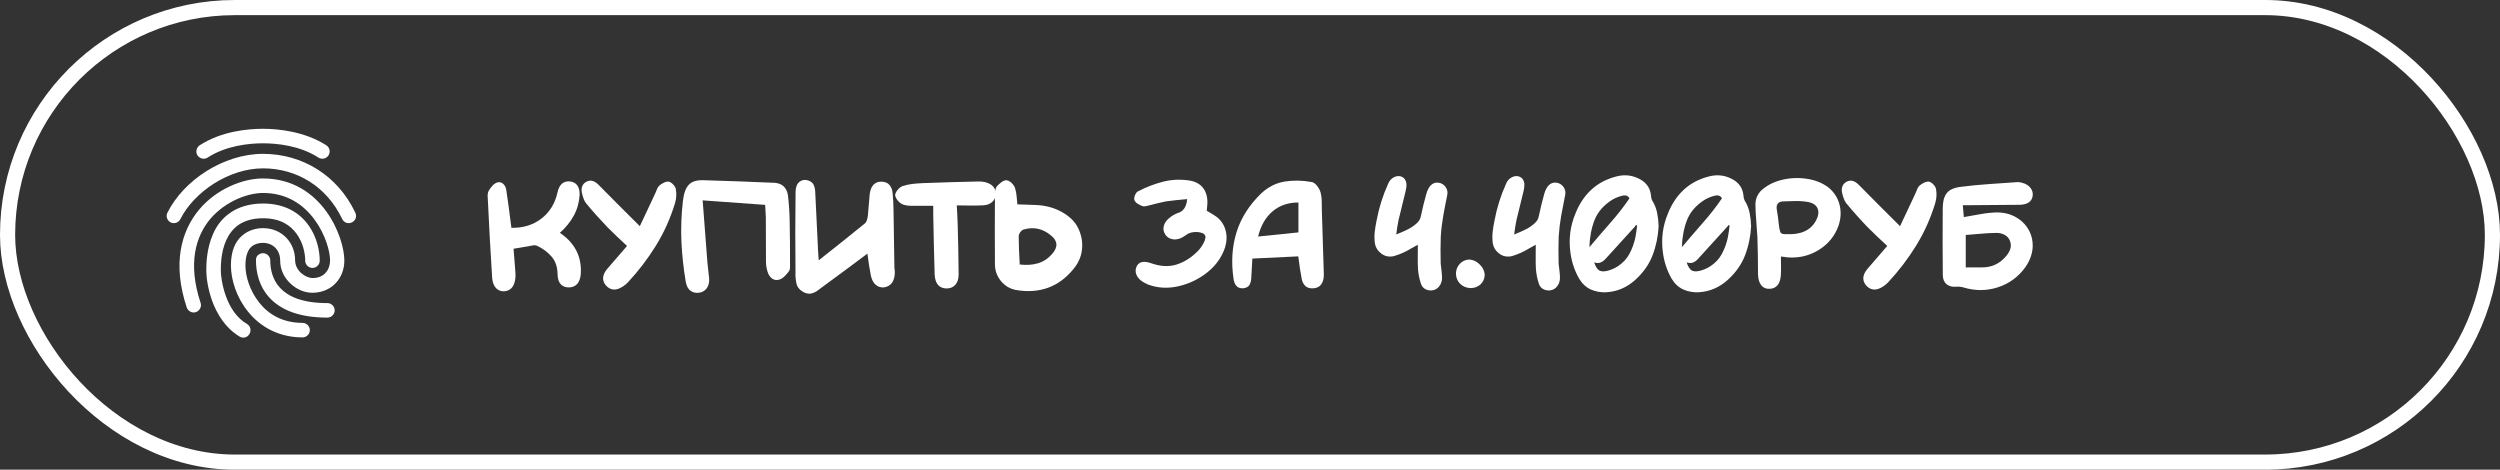 <?xml version="1.0" encoding="UTF-8"?> <svg xmlns="http://www.w3.org/2000/svg" width="330" height="62" viewBox="0 0 330 62" fill="none"><rect x="0" y="0" width="330" height="62" fill="#333333" stroke="none"/><rect data-figma-bg-blur-radius="12.7" x="1" y="1" width="328" height="60" rx="30" stroke="white" stroke-width="2"></rect><path fill-rule="evenodd" clip-rule="evenodd" d="M34.718 18.915C32.832 18.915 29.814 19.234 27.406 20.801C26.971 21.091 26.361 20.946 26.071 20.511C25.781 20.076 25.926 19.466 26.361 19.176C29.234 17.319 32.687 17 34.718 17C36.749 17 40.202 17.348 43.074 19.176C43.509 19.466 43.654 20.047 43.364 20.511C43.074 20.946 42.494 21.091 42.03 20.801C39.621 19.234 36.604 18.915 34.718 18.915ZM26.303 27.648C28.654 24.863 32.136 23.557 34.689 23.557C38.664 23.557 41.362 25.559 43.074 27.91C44.728 30.202 45.453 32.842 45.453 34.38C45.453 35.599 45.018 36.672 44.235 37.456C43.451 38.239 42.378 38.645 41.217 38.645C40.231 38.645 39.186 38.21 38.403 37.484C37.59 36.759 36.981 35.686 36.981 34.38C36.981 33.045 36.081 32.059 34.689 32.059C34.166 32.059 33.615 32.204 33.209 32.552C32.803 32.9 32.397 33.596 32.397 35.047C32.397 36.469 32.977 38.384 34.224 39.951C35.443 41.489 37.3 42.62 39.941 42.62C40.463 42.62 40.898 43.055 40.898 43.578C40.898 44.1 40.463 44.535 39.941 44.535C36.691 44.535 34.283 43.055 32.745 41.14C31.207 39.254 30.482 36.904 30.482 35.018C30.482 33.19 31.033 31.885 31.961 31.101C32.861 30.318 33.934 30.115 34.718 30.115C37.242 30.115 38.954 32.059 38.954 34.351C38.954 35.018 39.273 35.599 39.737 36.034C40.231 36.469 40.811 36.701 41.275 36.701C41.971 36.701 42.552 36.469 42.929 36.063C43.306 35.686 43.567 35.105 43.567 34.351C43.567 33.248 42.987 30.985 41.536 29.012C40.115 27.068 37.938 25.472 34.718 25.472C32.716 25.472 29.785 26.546 27.783 28.867C25.868 31.13 24.737 34.728 26.478 39.98C26.652 40.473 26.361 41.024 25.868 41.198C25.375 41.373 24.824 41.082 24.65 40.589C22.735 34.815 23.895 30.521 26.303 27.648Z" fill="white"></path><path fill-rule="evenodd" clip-rule="evenodd" d="M34.718 22.223C30.25 22.223 25.636 25.298 23.808 28.925C23.576 29.389 22.996 29.592 22.532 29.36C22.067 29.128 21.864 28.548 22.096 28.084C24.215 23.818 29.495 20.308 34.718 20.308C39.912 20.308 44.583 23.151 46.904 28.084C47.136 28.577 46.933 29.128 46.44 29.36C45.947 29.592 45.395 29.389 45.163 28.896C43.132 24.631 39.186 22.223 34.718 22.223ZM30.395 28.084C31.497 27.329 32.919 26.865 34.718 26.865C37.648 26.865 39.563 28.113 40.724 29.737C41.856 31.304 42.204 33.161 42.204 34.409C42.204 34.931 41.769 35.366 41.246 35.366C40.724 35.366 40.289 34.931 40.289 34.409C40.289 33.451 39.999 32.029 39.157 30.869C38.345 29.737 37.01 28.809 34.718 28.809C33.267 28.809 32.223 29.186 31.497 29.679C30.743 30.202 30.25 30.898 29.872 31.681C29.147 33.277 29.147 35.076 29.147 35.714C29.147 36.266 29.292 37.629 29.814 39.08C30.337 40.531 31.207 41.953 32.6 42.765C33.064 43.026 33.209 43.636 32.919 44.1C32.658 44.564 32.049 44.709 31.613 44.419C29.727 43.287 28.625 41.401 28.015 39.748C27.406 38.065 27.232 36.498 27.232 35.714V35.685C27.232 35.018 27.232 32.871 28.131 30.869C28.567 29.853 29.292 28.838 30.395 28.084ZM34.718 33.422C35.24 33.422 35.675 33.858 35.675 34.38C35.675 35.54 35.966 36.933 36.981 38.007C37.968 39.08 39.795 40.009 43.219 40.009C43.742 40.009 44.177 40.444 44.177 40.966C44.177 41.488 43.742 41.924 43.219 41.924C39.447 41.924 37.039 40.879 35.588 39.312C34.138 37.745 33.789 35.831 33.789 34.38C33.731 33.858 34.167 33.422 34.718 33.422Z" fill="white"></path><path d="M73.902 30.734C75.875 32.062 76.796 33.859 76.666 36.125C76.581 37.29 76.067 37.896 75.123 37.941C74.648 37.948 74.277 37.805 74.01 37.512C73.743 37.219 73.606 36.773 73.6 36.174C73.58 35.236 73.326 34.481 72.838 33.908C72.35 33.329 71.721 32.85 70.953 32.473C70.784 32.388 70.605 32.359 70.416 32.385C69.557 32.522 68.681 32.671 67.789 32.834C67.867 33.804 67.942 34.755 68.014 35.685C68.04 35.972 68.049 36.258 68.043 36.545C67.965 37.73 67.48 38.365 66.588 38.449C66.145 38.475 65.777 38.339 65.484 38.039C65.191 37.74 65.019 37.297 64.967 36.711C64.745 33.234 64.553 29.758 64.391 26.281C64.371 26.093 64.365 25.897 64.371 25.695C64.384 25.494 64.433 25.318 64.518 25.168C64.654 24.94 64.817 24.722 65.006 24.514C65.201 24.299 65.413 24.156 65.641 24.084C65.947 24.006 66.204 24.064 66.412 24.26C66.627 24.455 66.764 24.715 66.822 25.041C67.018 26.317 67.193 27.6 67.35 28.889C67.402 29.292 67.454 29.686 67.506 30.07C69.049 30.103 70.367 29.699 71.461 28.859C72.555 28.013 73.264 26.861 73.59 25.402C73.818 24.354 74.368 23.869 75.24 23.947C76.119 24.064 76.542 24.663 76.51 25.744C76.445 26.74 76.188 27.648 75.738 28.469C75.289 29.289 74.677 30.044 73.902 30.734Z" fill="white"></path><path d="M84.459 29.855C85.201 28.273 85.885 26.818 86.51 25.49C86.588 25.314 86.663 25.132 86.734 24.943C86.812 24.755 86.917 24.602 87.047 24.484C87.223 24.335 87.424 24.208 87.652 24.104C87.88 23.993 88.092 23.951 88.287 23.977C88.482 24.029 88.671 24.152 88.853 24.348C89.042 24.537 89.159 24.732 89.205 24.934C89.322 25.565 89.287 26.197 89.098 26.828C88.492 28.82 87.656 30.682 86.588 32.414C85.52 34.146 84.28 35.77 82.867 37.287C82.665 37.495 82.441 37.678 82.193 37.834C81.334 38.387 80.605 38.345 80.006 37.707C79.439 37.05 79.478 36.324 80.123 35.529C80.969 34.54 81.852 33.518 82.769 32.463C81.845 31.616 80.982 30.793 80.182 29.992C79.199 28.97 78.258 27.915 77.359 26.828C77.216 26.646 77.106 26.438 77.027 26.203C76.943 25.969 76.874 25.734 76.822 25.5C76.738 25.168 76.747 24.865 76.852 24.592C76.949 24.318 77.161 24.104 77.486 23.947C77.805 23.817 78.095 23.811 78.356 23.928C78.616 24.045 78.863 24.23 79.098 24.484C80.777 26.19 82.564 27.98 84.459 29.855Z" fill="white"></path><path d="M101.002 27.043C98.274 26.848 95.523 26.649 92.75 26.447C92.958 29.26 93.167 31.978 93.375 34.602C93.46 35.331 93.538 36.06 93.609 36.789C93.635 37.297 93.531 37.714 93.297 38.039C93.062 38.365 92.737 38.563 92.32 38.635C91.858 38.7 91.467 38.615 91.148 38.381C90.829 38.147 90.621 37.759 90.523 37.219C90.224 35.448 90.032 33.674 89.947 31.896C89.869 30.113 89.934 28.332 90.143 26.555C90.247 25.559 90.504 24.839 90.914 24.396C91.324 23.947 92.005 23.745 92.955 23.791C96.067 23.882 99.179 23.996 102.291 24.133C103.274 24.224 103.847 24.774 104.01 25.783C104.14 26.89 104.215 28 104.234 29.113C104.273 30.995 104.29 32.876 104.283 34.758C104.29 34.934 104.29 35.116 104.283 35.305C104.283 35.493 104.241 35.653 104.156 35.783C103.987 36.011 103.798 36.232 103.59 36.447C103.382 36.656 103.154 36.805 102.906 36.897C102.568 37.007 102.262 36.981 101.988 36.818C101.721 36.649 101.52 36.395 101.383 36.057C101.207 35.581 101.116 35.087 101.109 34.572C101.09 32.593 101.083 30.617 101.09 28.645C101.077 28.202 101.048 27.668 101.002 27.043Z" fill="white"></path><path d="M114.498 33.478C112.564 34.93 110.657 36.343 108.775 37.717C108.515 37.919 108.251 38.117 107.984 38.312C107.717 38.514 107.431 38.654 107.125 38.732C106.819 38.81 106.48 38.762 106.109 38.586C105.569 38.3 105.243 37.912 105.133 37.424C105.022 36.935 104.98 36.428 105.006 35.9C104.967 32.352 104.97 28.804 105.016 25.256C105.042 24.67 105.214 24.25 105.533 23.996C105.852 23.742 106.236 23.684 106.686 23.82C107.063 23.951 107.311 24.162 107.428 24.455C107.545 24.741 107.607 25.061 107.613 25.412C107.737 28.036 107.864 30.656 107.994 33.273C108.001 33.475 108.027 33.837 108.072 34.357C110.214 32.678 112.255 31.047 114.195 29.465C114.312 29.354 114.397 29.198 114.449 28.996C114.508 28.794 114.547 28.596 114.566 28.4C114.645 27.476 114.723 26.548 114.801 25.617C114.951 24.53 115.462 23.983 116.334 23.977C116.829 23.99 117.19 24.139 117.418 24.426C117.652 24.706 117.789 25.067 117.828 25.51C117.9 26.271 117.939 27.033 117.945 27.795C117.984 30.308 118.023 32.821 118.062 35.334C118.082 35.536 118.102 35.734 118.121 35.93C118.102 37.102 117.636 37.769 116.725 37.932C116.301 37.977 115.93 37.87 115.611 37.609C115.299 37.349 115.081 36.945 114.957 36.398C114.781 35.487 114.628 34.514 114.498 33.478Z" fill="white"></path><path d="M126.295 27.111C126.354 28.088 126.396 29.003 126.422 29.855C126.48 31.971 126.52 34.09 126.539 36.213C126.539 36.799 126.399 37.255 126.119 37.58C125.846 37.899 125.465 38.065 124.977 38.078C123.98 38.072 123.447 37.466 123.375 36.262C123.297 33.618 123.235 30.975 123.189 28.332C123.189 28.013 123.189 27.626 123.189 27.17C122.643 27.17 122.141 27.17 121.686 27.17C121.275 27.163 120.862 27.163 120.445 27.17C120.035 27.176 119.641 27.128 119.264 27.023C119.016 26.939 118.782 26.776 118.561 26.535C118.339 26.288 118.206 26.04 118.16 25.793C118.154 25.585 118.255 25.354 118.463 25.1C118.665 24.839 118.883 24.663 119.117 24.572C119.54 24.429 119.98 24.331 120.436 24.279C120.898 24.227 121.357 24.191 121.812 24.172C124.254 24.081 126.699 24.009 129.146 23.957C129.407 23.951 129.664 23.97 129.918 24.016C130.94 24.244 131.451 24.781 131.451 25.627C131.432 26.037 131.275 26.379 130.982 26.652C130.696 26.919 130.305 27.069 129.811 27.102C129.244 27.128 128.671 27.137 128.092 27.131C127.519 27.118 126.92 27.111 126.295 27.111Z" fill="white"></path><path d="M134.293 26.975C135.055 27.014 135.807 27.04 136.549 27.053C137.291 27.066 138.001 27.17 138.678 27.365C139.739 27.678 140.644 28.179 141.393 28.869C142.141 29.559 142.613 30.497 142.809 31.682C142.997 33.147 142.617 34.435 141.666 35.549C140.676 36.747 139.544 37.567 138.268 38.01C136.992 38.453 135.595 38.54 134.078 38.273C133.297 38.117 132.649 37.73 132.135 37.111C131.627 36.493 131.36 35.786 131.334 34.992C131.308 31.88 131.308 28.771 131.334 25.666C131.334 25.477 131.35 25.282 131.383 25.08C131.422 24.878 131.493 24.712 131.598 24.582C131.773 24.387 131.975 24.204 132.203 24.035C132.438 23.866 132.662 23.785 132.877 23.791C133.092 23.824 133.307 23.941 133.521 24.143C133.736 24.344 133.886 24.559 133.971 24.787C134.094 25.158 134.169 25.536 134.195 25.92C134.228 26.304 134.26 26.656 134.293 26.975ZM134.605 34.914C135.491 35.018 136.288 34.966 136.998 34.758C137.714 34.55 138.342 34.136 138.883 33.518C139.697 32.6 139.628 31.773 138.678 31.037C137.597 30.158 136.402 29.914 135.094 30.305C134.944 30.357 134.804 30.471 134.674 30.646C134.55 30.816 134.482 30.979 134.469 31.135C134.475 32.359 134.521 33.618 134.605 34.914Z" fill="white"></path><path d="M156.705 26.281C155.702 26.366 154.768 26.467 153.902 26.584C153.173 26.734 152.447 26.906 151.725 27.102C151.568 27.141 151.406 27.18 151.236 27.219C151.074 27.251 150.927 27.248 150.797 27.209C150.582 27.124 150.37 27.017 150.162 26.887C149.954 26.75 149.814 26.594 149.742 26.418C149.69 26.249 149.713 26.04 149.811 25.793C149.908 25.539 150.032 25.366 150.182 25.275C151.262 24.709 152.376 24.279 153.521 23.986C154.667 23.693 155.852 23.645 157.076 23.84C157.87 23.983 158.463 24.328 158.854 24.875C159.244 25.422 159.417 26.102 159.371 26.916C159.352 27.229 159.326 27.531 159.293 27.824C159.755 28.078 160.185 28.342 160.582 28.615C161.188 29.09 161.585 29.683 161.773 30.393C161.969 31.102 161.946 31.861 161.705 32.668C161.282 33.944 160.507 35.035 159.381 35.94C158.255 36.838 156.992 37.45 155.592 37.775C154.192 38.101 152.861 38.036 151.598 37.58C151.305 37.463 151.025 37.316 150.758 37.141C150.387 36.887 150.133 36.584 149.996 36.232C149.866 35.881 149.872 35.539 150.016 35.207C150.302 34.562 150.93 34.403 151.9 34.728C153.118 35.171 154.238 35.24 155.26 34.934C156.288 34.621 157.239 34.025 158.111 33.147C158.411 32.834 158.661 32.486 158.863 32.102C159 31.874 159.085 31.636 159.117 31.389C159.15 31.135 159.039 30.936 158.785 30.793C158.284 30.598 157.753 30.568 157.193 30.705C156.959 30.77 156.734 30.884 156.52 31.047C156.305 31.203 156.08 31.337 155.846 31.447C155.41 31.616 155.003 31.649 154.625 31.545C154.254 31.441 153.971 31.223 153.775 30.891C153.58 30.559 153.528 30.207 153.619 29.836C153.71 29.458 153.935 29.12 154.293 28.82C154.651 28.508 155.045 28.273 155.475 28.117C156.204 27.915 156.614 27.303 156.705 26.281Z" fill="white"></path><path d="M171.373 33.84C169.374 33.938 167.353 34.035 165.309 34.133C165.263 34.999 165.217 35.829 165.172 36.623C165.165 36.975 165.094 37.287 164.957 37.56C164.82 37.828 164.553 37.99 164.156 38.049C163.72 38.081 163.401 37.977 163.199 37.736C162.997 37.489 162.874 37.176 162.828 36.799C162.503 34.611 162.633 32.567 163.219 30.666C163.811 28.765 164.905 27.046 166.5 25.51C167.431 24.65 168.473 24.133 169.625 23.957C170.784 23.781 171.969 23.807 173.18 24.035C173.421 24.094 173.648 24.263 173.863 24.543C174.078 24.823 174.228 25.106 174.312 25.393C174.417 25.79 174.469 26.203 174.469 26.633C174.475 27.062 174.482 27.489 174.488 27.912C174.573 30.542 174.654 33.169 174.732 35.793C174.752 36.053 174.752 36.314 174.732 36.574C174.693 36.971 174.573 37.303 174.371 37.57C174.176 37.837 173.87 37.997 173.453 38.049C173.004 38.101 172.643 38.02 172.369 37.805C172.102 37.583 171.923 37.264 171.832 36.848C171.663 35.956 171.51 34.953 171.373 33.84ZM171.393 26.73C170.032 26.73 168.893 27.121 167.975 27.902C167.057 28.677 166.422 29.784 166.07 31.223C167.815 31.04 169.589 30.858 171.393 30.676C171.393 29.413 171.393 28.098 171.393 26.73Z" fill="white"></path><path d="M184.303 30.949C184.856 30.734 185.367 30.51 185.836 30.275C186.311 30.041 186.734 29.741 187.105 29.377C187.346 29.143 187.499 28.85 187.564 28.498C187.766 27.528 188.001 26.568 188.268 25.617C188.339 25.344 188.443 25.083 188.58 24.836C188.964 24.198 189.485 23.977 190.143 24.172C190.475 24.296 190.722 24.501 190.885 24.787C191.054 25.067 191.106 25.38 191.041 25.725C190.852 26.636 190.676 27.547 190.514 28.459C190.351 29.377 190.24 30.298 190.182 31.223C190.143 32.414 190.139 33.605 190.172 34.797C190.204 35.161 190.247 35.529 190.299 35.9C190.331 36.161 190.348 36.425 190.348 36.691C190.348 36.952 190.292 37.209 190.182 37.463C189.889 38.042 189.446 38.335 188.854 38.342C188.554 38.335 188.287 38.257 188.053 38.107C187.818 37.958 187.652 37.73 187.555 37.424C187.353 36.805 187.226 36.171 187.174 35.52C187.148 35.012 187.138 34.494 187.145 33.967C187.151 33.44 187.154 32.886 187.154 32.307C186.829 32.476 186.562 32.622 186.354 32.746C185.618 33.208 184.83 33.563 183.99 33.81C183.378 33.947 182.831 33.84 182.35 33.488C181.874 33.137 181.588 32.694 181.49 32.16C181.419 31.646 181.409 31.138 181.461 30.637C181.52 30.129 181.601 29.628 181.705 29.133C182.018 27.447 182.525 25.826 183.229 24.27C183.378 23.879 183.642 23.583 184.02 23.381C184.423 23.199 184.781 23.192 185.094 23.361C185.413 23.524 185.598 23.824 185.65 24.26C185.663 24.598 185.624 24.934 185.533 25.266C185.221 26.529 184.911 27.792 184.605 29.055C184.495 29.595 184.394 30.227 184.303 30.949Z" fill="white"></path><path d="M192.184 36.076C192.203 35.575 192.379 35.152 192.711 34.807C193.043 34.462 193.45 34.279 193.932 34.26C194.446 34.279 194.908 34.494 195.318 34.904C195.735 35.308 195.956 35.767 195.982 36.281C195.963 36.789 195.777 37.209 195.426 37.541C195.074 37.867 194.632 38.029 194.098 38.029C193.544 38.003 193.085 37.808 192.721 37.443C192.363 37.072 192.184 36.617 192.184 36.076Z" fill="white"></path><path d="M199.869 30.949C200.423 30.734 200.934 30.51 201.402 30.275C201.878 30.041 202.301 29.741 202.672 29.377C202.913 29.143 203.066 28.85 203.131 28.498C203.333 27.528 203.567 26.568 203.834 25.617C203.906 25.344 204.01 25.083 204.146 24.836C204.531 24.198 205.051 23.977 205.709 24.172C206.041 24.296 206.288 24.501 206.451 24.787C206.62 25.067 206.673 25.38 206.607 25.725C206.419 26.636 206.243 27.547 206.08 28.459C205.917 29.377 205.807 30.298 205.748 31.223C205.709 32.414 205.706 33.605 205.738 34.797C205.771 35.161 205.813 35.529 205.865 35.9C205.898 36.161 205.914 36.425 205.914 36.691C205.914 36.952 205.859 37.209 205.748 37.463C205.455 38.042 205.012 38.335 204.42 38.342C204.12 38.335 203.854 38.257 203.619 38.107C203.385 37.958 203.219 37.73 203.121 37.424C202.919 36.805 202.792 36.171 202.74 35.52C202.714 35.012 202.704 34.494 202.711 33.967C202.717 33.44 202.721 32.886 202.721 32.307C202.395 32.476 202.128 32.622 201.92 32.746C201.184 33.208 200.396 33.563 199.557 33.81C198.945 33.947 198.398 33.84 197.916 33.488C197.441 33.137 197.154 32.694 197.057 32.16C196.985 31.646 196.975 31.138 197.027 30.637C197.086 30.129 197.167 29.628 197.271 29.133C197.584 27.447 198.092 25.826 198.795 24.27C198.945 23.879 199.208 23.583 199.586 23.381C199.99 23.199 200.348 23.192 200.66 23.361C200.979 23.524 201.165 23.824 201.217 24.26C201.23 24.598 201.191 24.934 201.1 25.266C200.787 26.529 200.478 27.792 200.172 29.055C200.061 29.595 199.96 30.227 199.869 30.949Z" fill="white"></path><path d="M218.941 29.846C218.87 31.206 218.603 32.489 218.141 33.693C217.678 34.898 216.92 35.978 215.865 36.935C214.765 37.938 213.492 38.485 212.047 38.576C211.305 38.615 210.621 38.495 209.996 38.215C209.371 37.935 208.854 37.456 208.443 36.779C207.844 35.725 207.464 34.589 207.301 33.371C207.047 31.542 207.271 29.8 207.975 28.146C208.469 26.903 209.163 25.868 210.055 25.041C210.953 24.208 212.066 23.622 213.395 23.283C214.566 22.984 215.663 23.15 216.686 23.781C217.415 24.244 217.828 24.904 217.926 25.764C217.932 26.011 217.981 26.236 218.072 26.438C218.398 26.952 218.619 27.495 218.736 28.068C218.854 28.641 218.922 29.234 218.941 29.846ZM215.094 26.174C214.951 25.953 214.788 25.829 214.605 25.803C214.423 25.777 214.244 25.793 214.068 25.852C213.613 25.969 213.183 26.148 212.779 26.389C211.673 27.092 210.908 27.974 210.484 29.035C210.068 30.096 209.84 31.294 209.801 32.629C210.738 31.516 211.663 30.441 212.574 29.406C213.492 28.371 214.332 27.294 215.094 26.174ZM216.1 29.758C216.048 29.745 215.999 29.729 215.953 29.709C215.895 29.794 215.833 29.875 215.768 29.953C214.498 31.353 213.225 32.753 211.949 34.152C211.754 34.38 211.529 34.546 211.275 34.65C211.028 34.748 210.745 34.742 210.426 34.631C210.608 35.165 210.82 35.513 211.061 35.676C211.308 35.839 211.669 35.865 212.145 35.754C212.633 35.637 213.092 35.441 213.521 35.168C214.218 34.719 214.742 34.159 215.094 33.488C215.452 32.818 215.712 32.092 215.875 31.311C215.973 30.796 216.048 30.279 216.1 29.758Z" fill="white"></path><path d="M231.148 29.846C231.077 31.206 230.81 32.489 230.348 33.693C229.885 34.898 229.127 35.978 228.072 36.935C226.972 37.938 225.699 38.485 224.254 38.576C223.512 38.615 222.828 38.495 222.203 38.215C221.578 37.935 221.061 37.456 220.65 36.779C220.051 35.725 219.671 34.589 219.508 33.371C219.254 31.542 219.479 29.8 220.182 28.146C220.676 26.903 221.37 25.868 222.262 25.041C223.16 24.208 224.273 23.622 225.602 23.283C226.773 22.984 227.87 23.15 228.893 23.781C229.622 24.244 230.035 24.904 230.133 25.764C230.139 26.011 230.188 26.236 230.279 26.438C230.605 26.952 230.826 27.495 230.943 28.068C231.061 28.641 231.129 29.234 231.148 29.846ZM227.301 26.174C227.158 25.953 226.995 25.829 226.812 25.803C226.63 25.777 226.451 25.793 226.275 25.852C225.82 25.969 225.39 26.148 224.986 26.389C223.88 27.092 223.115 27.974 222.691 29.035C222.275 30.096 222.047 31.294 222.008 32.629C222.945 31.516 223.87 30.441 224.781 29.406C225.699 28.371 226.539 27.294 227.301 26.174ZM228.307 29.758C228.255 29.745 228.206 29.729 228.16 29.709C228.102 29.794 228.04 29.875 227.975 29.953C226.705 31.353 225.432 32.753 224.156 34.152C223.961 34.38 223.736 34.546 223.482 34.65C223.235 34.748 222.952 34.742 222.633 34.631C222.815 35.165 223.027 35.513 223.268 35.676C223.515 35.839 223.876 35.865 224.352 35.754C224.84 35.637 225.299 35.441 225.729 35.168C226.425 34.719 226.949 34.159 227.301 33.488C227.659 32.818 227.919 32.092 228.082 31.311C228.18 30.796 228.255 30.279 228.307 29.758Z" fill="white"></path><path d="M235.084 33.859C235.084 34.322 235.087 34.764 235.094 35.188C235.107 35.604 235.097 36.018 235.064 36.428C234.96 37.469 234.508 38.033 233.707 38.117C233.193 38.163 232.792 38.016 232.506 37.678C232.219 37.339 232.07 36.841 232.057 36.184C232.057 34.569 232.031 32.951 231.979 31.33C231.939 30.588 231.887 29.846 231.822 29.104C231.757 28.355 231.721 27.606 231.715 26.857C231.747 26.245 231.969 25.708 232.379 25.246C233.102 24.543 234.007 24.051 235.094 23.771C236.181 23.491 237.285 23.43 238.404 23.586C239.524 23.736 240.491 24.11 241.305 24.709C242.053 25.301 242.551 26.047 242.799 26.945C243.046 27.837 243.014 28.771 242.701 29.748C242.226 31.109 241.367 32.18 240.123 32.961C238.886 33.742 237.516 34.081 236.012 33.977C235.803 33.957 235.494 33.918 235.084 33.859ZM235.846 30.91C237.747 30.995 239.039 30.389 239.723 29.094C240.035 28.514 240.107 28.003 239.938 27.561C239.775 27.118 239.381 26.825 238.756 26.682C238.209 26.578 237.646 26.529 237.066 26.535C236.493 26.542 235.924 26.558 235.357 26.584C234.999 26.604 234.755 26.721 234.625 26.936C234.501 27.144 234.479 27.427 234.557 27.785C234.661 28.384 234.742 28.99 234.801 29.602C234.872 30.22 234.96 30.598 235.064 30.734C235.175 30.871 235.436 30.93 235.846 30.91Z" fill="white"></path><path d="M250.807 29.855C251.549 28.273 252.232 26.818 252.857 25.49C252.936 25.314 253.01 25.132 253.082 24.943C253.16 24.755 253.264 24.602 253.395 24.484C253.57 24.335 253.772 24.208 254 24.104C254.228 23.993 254.439 23.951 254.635 23.977C254.83 24.029 255.019 24.152 255.201 24.348C255.39 24.537 255.507 24.732 255.553 24.934C255.67 25.565 255.634 26.197 255.445 26.828C254.84 28.82 254.003 30.682 252.936 32.414C251.868 34.146 250.628 35.77 249.215 37.287C249.013 37.495 248.788 37.678 248.541 37.834C247.682 38.387 246.952 38.345 246.354 37.707C245.787 37.05 245.826 36.324 246.471 35.529C247.317 34.54 248.199 33.518 249.117 32.463C248.193 31.616 247.33 30.793 246.529 29.992C245.546 28.97 244.605 27.915 243.707 26.828C243.564 26.646 243.453 26.438 243.375 26.203C243.29 25.969 243.222 25.734 243.17 25.5C243.085 25.168 243.095 24.865 243.199 24.592C243.297 24.318 243.508 24.104 243.834 23.947C244.153 23.817 244.443 23.811 244.703 23.928C244.964 24.045 245.211 24.23 245.445 24.484C247.125 26.19 248.912 27.98 250.807 29.855Z" fill="white"></path><path d="M259.088 27.082C259.146 27.759 259.192 28.283 259.225 28.654C259.954 28.531 260.68 28.404 261.402 28.273C262.132 28.137 262.857 28.059 263.58 28.039C264.771 28.046 265.787 28.371 266.627 29.016C267.467 29.66 268.001 30.494 268.229 31.516C268.365 32.206 268.349 32.867 268.18 33.498C268.017 34.13 267.734 34.728 267.33 35.295C266.399 36.571 265.188 37.45 263.697 37.932C262.213 38.407 260.693 38.407 259.137 37.932C258.831 37.847 258.515 37.821 258.189 37.853C257.675 37.886 257.258 37.772 256.939 37.512C256.627 37.245 256.464 36.854 256.451 36.34C256.419 33.391 256.415 30.445 256.441 27.502C256.441 26.616 256.614 25.953 256.959 25.51C257.304 25.061 257.906 24.781 258.766 24.67C260.022 24.507 261.285 24.384 262.555 24.299C263.824 24.214 265.094 24.126 266.363 24.035C266.546 24.042 266.725 24.071 266.9 24.123C267.376 24.24 267.74 24.455 267.994 24.768C268.255 25.08 268.362 25.438 268.316 25.842C268.212 26.597 267.652 26.994 266.637 27.033C264.54 27.053 262.447 27.069 260.357 27.082C259.999 27.082 259.576 27.082 259.088 27.082ZM259.479 35.295C260.312 35.295 261.031 35.295 261.637 35.295C262.854 35.301 263.873 34.849 264.693 33.938C264.973 33.638 265.182 33.319 265.318 32.98C265.462 32.635 265.471 32.268 265.348 31.877C265.204 31.473 264.964 31.184 264.625 31.008C264.286 30.826 263.922 30.738 263.531 30.744C262.848 30.751 262.164 30.787 261.48 30.852C260.803 30.91 260.136 30.965 259.479 31.018C259.479 32.417 259.479 33.843 259.479 35.295Z" fill="white"></path><defs><clipPath id="bgblur_0_222_17_clip_path" transform="translate(0 0)"><rect x="1" y="1" width="328" height="60" rx="30"></rect></clipPath></defs></svg> 